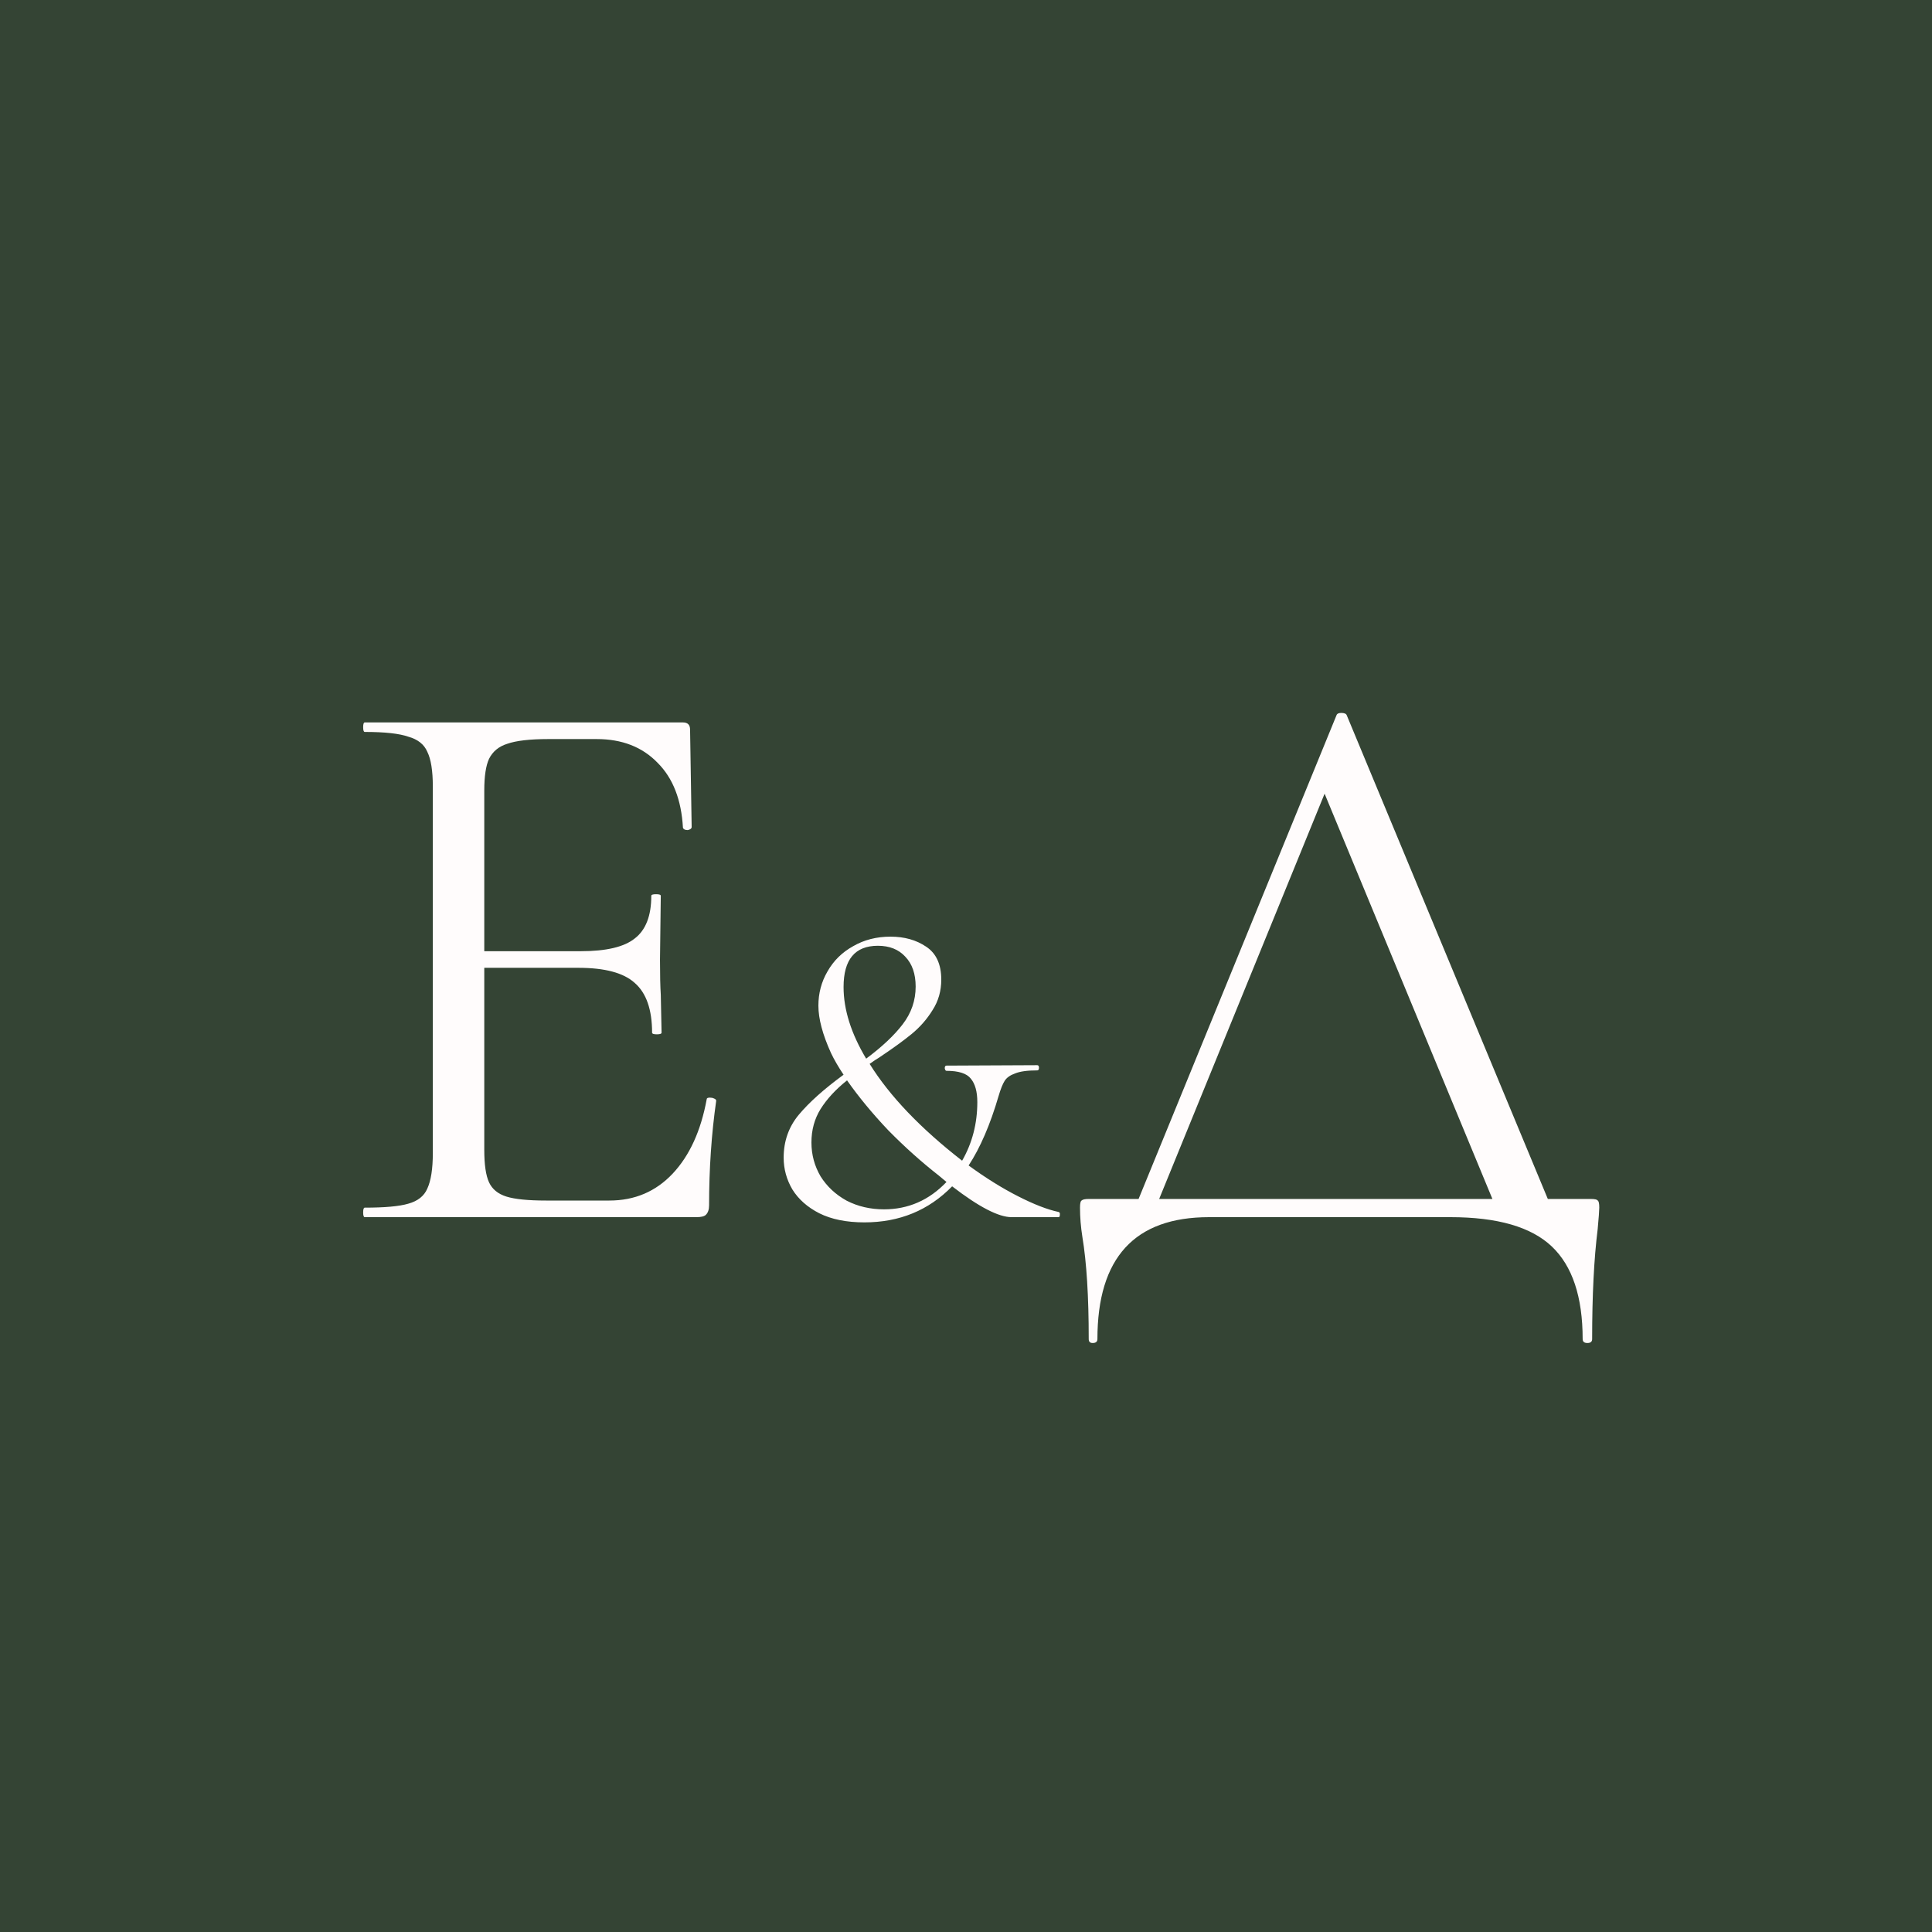 <?xml version="1.0" encoding="UTF-8"?> <svg xmlns="http://www.w3.org/2000/svg" width="100" height="100" viewBox="0 0 100 100" fill="none"><rect x="0" y="0" width="100" height="100" fill="#808080" stroke="none"/><g clip-path="url(#clip0_60_21154)"><rect width="100" height="100" fill="#344434"></rect><path d="M36.579 56.895C36.579 56.841 36.633 56.813 36.743 56.813C36.825 56.813 36.893 56.827 36.947 56.854C37.029 56.882 37.07 56.923 37.07 56.977C36.825 58.698 36.702 60.501 36.702 62.385C36.702 62.604 36.647 62.768 36.538 62.877C36.456 62.959 36.292 63 36.046 63H18.879C18.825 63 18.797 62.918 18.797 62.754C18.797 62.59 18.825 62.508 18.879 62.508C19.917 62.508 20.668 62.44 21.133 62.303C21.624 62.167 21.952 61.907 22.116 61.525C22.307 61.115 22.403 60.501 22.403 59.681V40.712C22.403 39.892 22.307 39.291 22.116 38.909C21.952 38.527 21.624 38.267 21.133 38.131C20.668 37.967 19.917 37.885 18.879 37.885C18.825 37.885 18.797 37.803 18.797 37.639C18.797 37.475 18.825 37.393 18.879 37.393H35.349C35.595 37.393 35.718 37.516 35.718 37.762L35.8 42.801C35.8 42.883 35.732 42.938 35.595 42.965C35.459 42.965 35.377 42.924 35.349 42.842C35.268 41.395 34.831 40.275 34.038 39.483C33.246 38.663 32.195 38.254 30.884 38.254H28.384C27.428 38.254 26.718 38.336 26.254 38.499C25.817 38.636 25.503 38.895 25.312 39.278C25.148 39.633 25.066 40.179 25.066 40.917V49.234H30.064C31.375 49.234 32.304 49.015 32.85 48.578C33.424 48.141 33.711 47.404 33.711 46.366C33.711 46.311 33.793 46.284 33.956 46.284C34.12 46.284 34.202 46.311 34.202 46.366L34.161 49.684C34.161 50.477 34.175 51.077 34.202 51.487L34.243 53.454C34.243 53.508 34.161 53.536 33.998 53.536C33.834 53.536 33.752 53.508 33.752 53.454C33.752 52.252 33.451 51.392 32.85 50.873C32.277 50.354 31.307 50.094 29.941 50.094H25.066V59.517C25.066 60.282 25.148 60.842 25.312 61.197C25.476 61.552 25.776 61.798 26.213 61.935C26.65 62.071 27.333 62.14 28.262 62.14H31.539C32.85 62.14 33.943 61.675 34.817 60.747C35.691 59.818 36.278 58.534 36.579 56.895ZM54.789 62.73C54.849 62.745 54.871 62.798 54.856 62.888C54.856 62.962 54.834 63 54.789 63H52.361C51.687 63 50.661 62.468 49.282 61.404C48.069 62.648 46.555 63.27 44.742 63.27C43.813 63.27 43.034 63.112 42.405 62.798C41.79 62.483 41.326 62.071 41.011 61.562C40.712 61.052 40.562 60.505 40.562 59.921C40.562 59.067 40.824 58.325 41.348 57.696C41.888 57.051 42.66 56.362 43.663 55.628C43.394 55.224 43.176 54.849 43.012 54.504C42.577 53.545 42.36 52.729 42.36 52.054C42.36 51.41 42.517 50.818 42.832 50.279C43.147 49.724 43.589 49.29 44.158 48.975C44.727 48.646 45.371 48.481 46.091 48.481C46.81 48.481 47.424 48.653 47.934 48.998C48.458 49.342 48.72 49.912 48.72 50.706C48.72 51.29 48.571 51.815 48.271 52.279C47.986 52.744 47.627 53.156 47.192 53.515C46.773 53.86 46.203 54.272 45.484 54.752C45.379 54.811 45.222 54.916 45.012 55.066C46.046 56.729 47.642 58.4 49.799 60.078C50.324 59.164 50.586 58.153 50.586 57.044C50.586 56.505 50.474 56.1 50.249 55.83C50.039 55.561 49.619 55.426 48.99 55.426C48.945 55.426 48.915 55.381 48.9 55.291C48.9 55.201 48.93 55.156 48.99 55.156L53.688 55.134C53.747 55.134 53.777 55.178 53.777 55.268C53.777 55.358 53.747 55.403 53.688 55.403C53.178 55.403 52.796 55.456 52.541 55.561C52.286 55.651 52.107 55.778 52.002 55.943C51.897 56.108 51.792 56.37 51.687 56.729C51.253 58.213 50.736 59.411 50.136 60.325C51.02 60.97 51.874 61.502 52.699 61.921C53.523 62.341 54.219 62.61 54.789 62.73ZM43.663 51.088C43.663 52.257 44.053 53.493 44.832 54.796C45.656 54.182 46.285 53.59 46.72 53.021C47.17 52.437 47.394 51.785 47.394 51.066C47.394 50.406 47.215 49.889 46.855 49.515C46.51 49.14 46.038 48.953 45.439 48.953C44.255 48.953 43.663 49.664 43.663 51.088ZM45.754 62.595C47.012 62.595 48.091 62.123 48.99 61.179L48.586 60.842C47.687 60.138 46.818 59.359 45.978 58.505C45.154 57.636 44.443 56.774 43.843 55.92C43.259 56.385 42.802 56.879 42.472 57.404C42.157 57.913 42 58.49 42 59.134C42 59.764 42.157 60.348 42.472 60.887C42.802 61.412 43.251 61.831 43.821 62.146C44.405 62.446 45.049 62.595 45.754 62.595ZM82.327 62.058C82.546 62.058 82.669 62.085 82.696 62.14C82.751 62.167 82.778 62.29 82.778 62.508C82.778 62.645 82.751 63.014 82.696 63.615C82.505 65.144 82.409 67.043 82.409 69.309C82.409 69.446 82.327 69.514 82.163 69.514C81.999 69.514 81.918 69.446 81.918 69.309C81.918 67.124 81.385 65.526 80.32 64.516C79.254 63.505 77.506 63 75.075 63H62.579C58.728 63 56.802 65.103 56.802 69.309C56.802 69.446 56.72 69.514 56.556 69.514C56.42 69.514 56.352 69.446 56.352 69.309C56.352 67.097 56.242 65.335 56.024 64.024C55.942 63.505 55.901 63 55.901 62.508C55.901 62.29 55.928 62.167 55.983 62.14C56.038 62.085 56.16 62.058 56.352 62.058H58.933L69.176 37.024C69.203 36.943 69.285 36.901 69.421 36.901C69.585 36.901 69.681 36.943 69.708 37.024L80.115 62.058H82.327ZM59.998 62.058H77.247L68.561 41.081L59.998 62.058Z" fill="#FFFCFC"></path></g><defs><clipPath id="clip0_60_21154"><rect width="100" height="100" fill="white"></rect></clipPath></defs></svg> 
